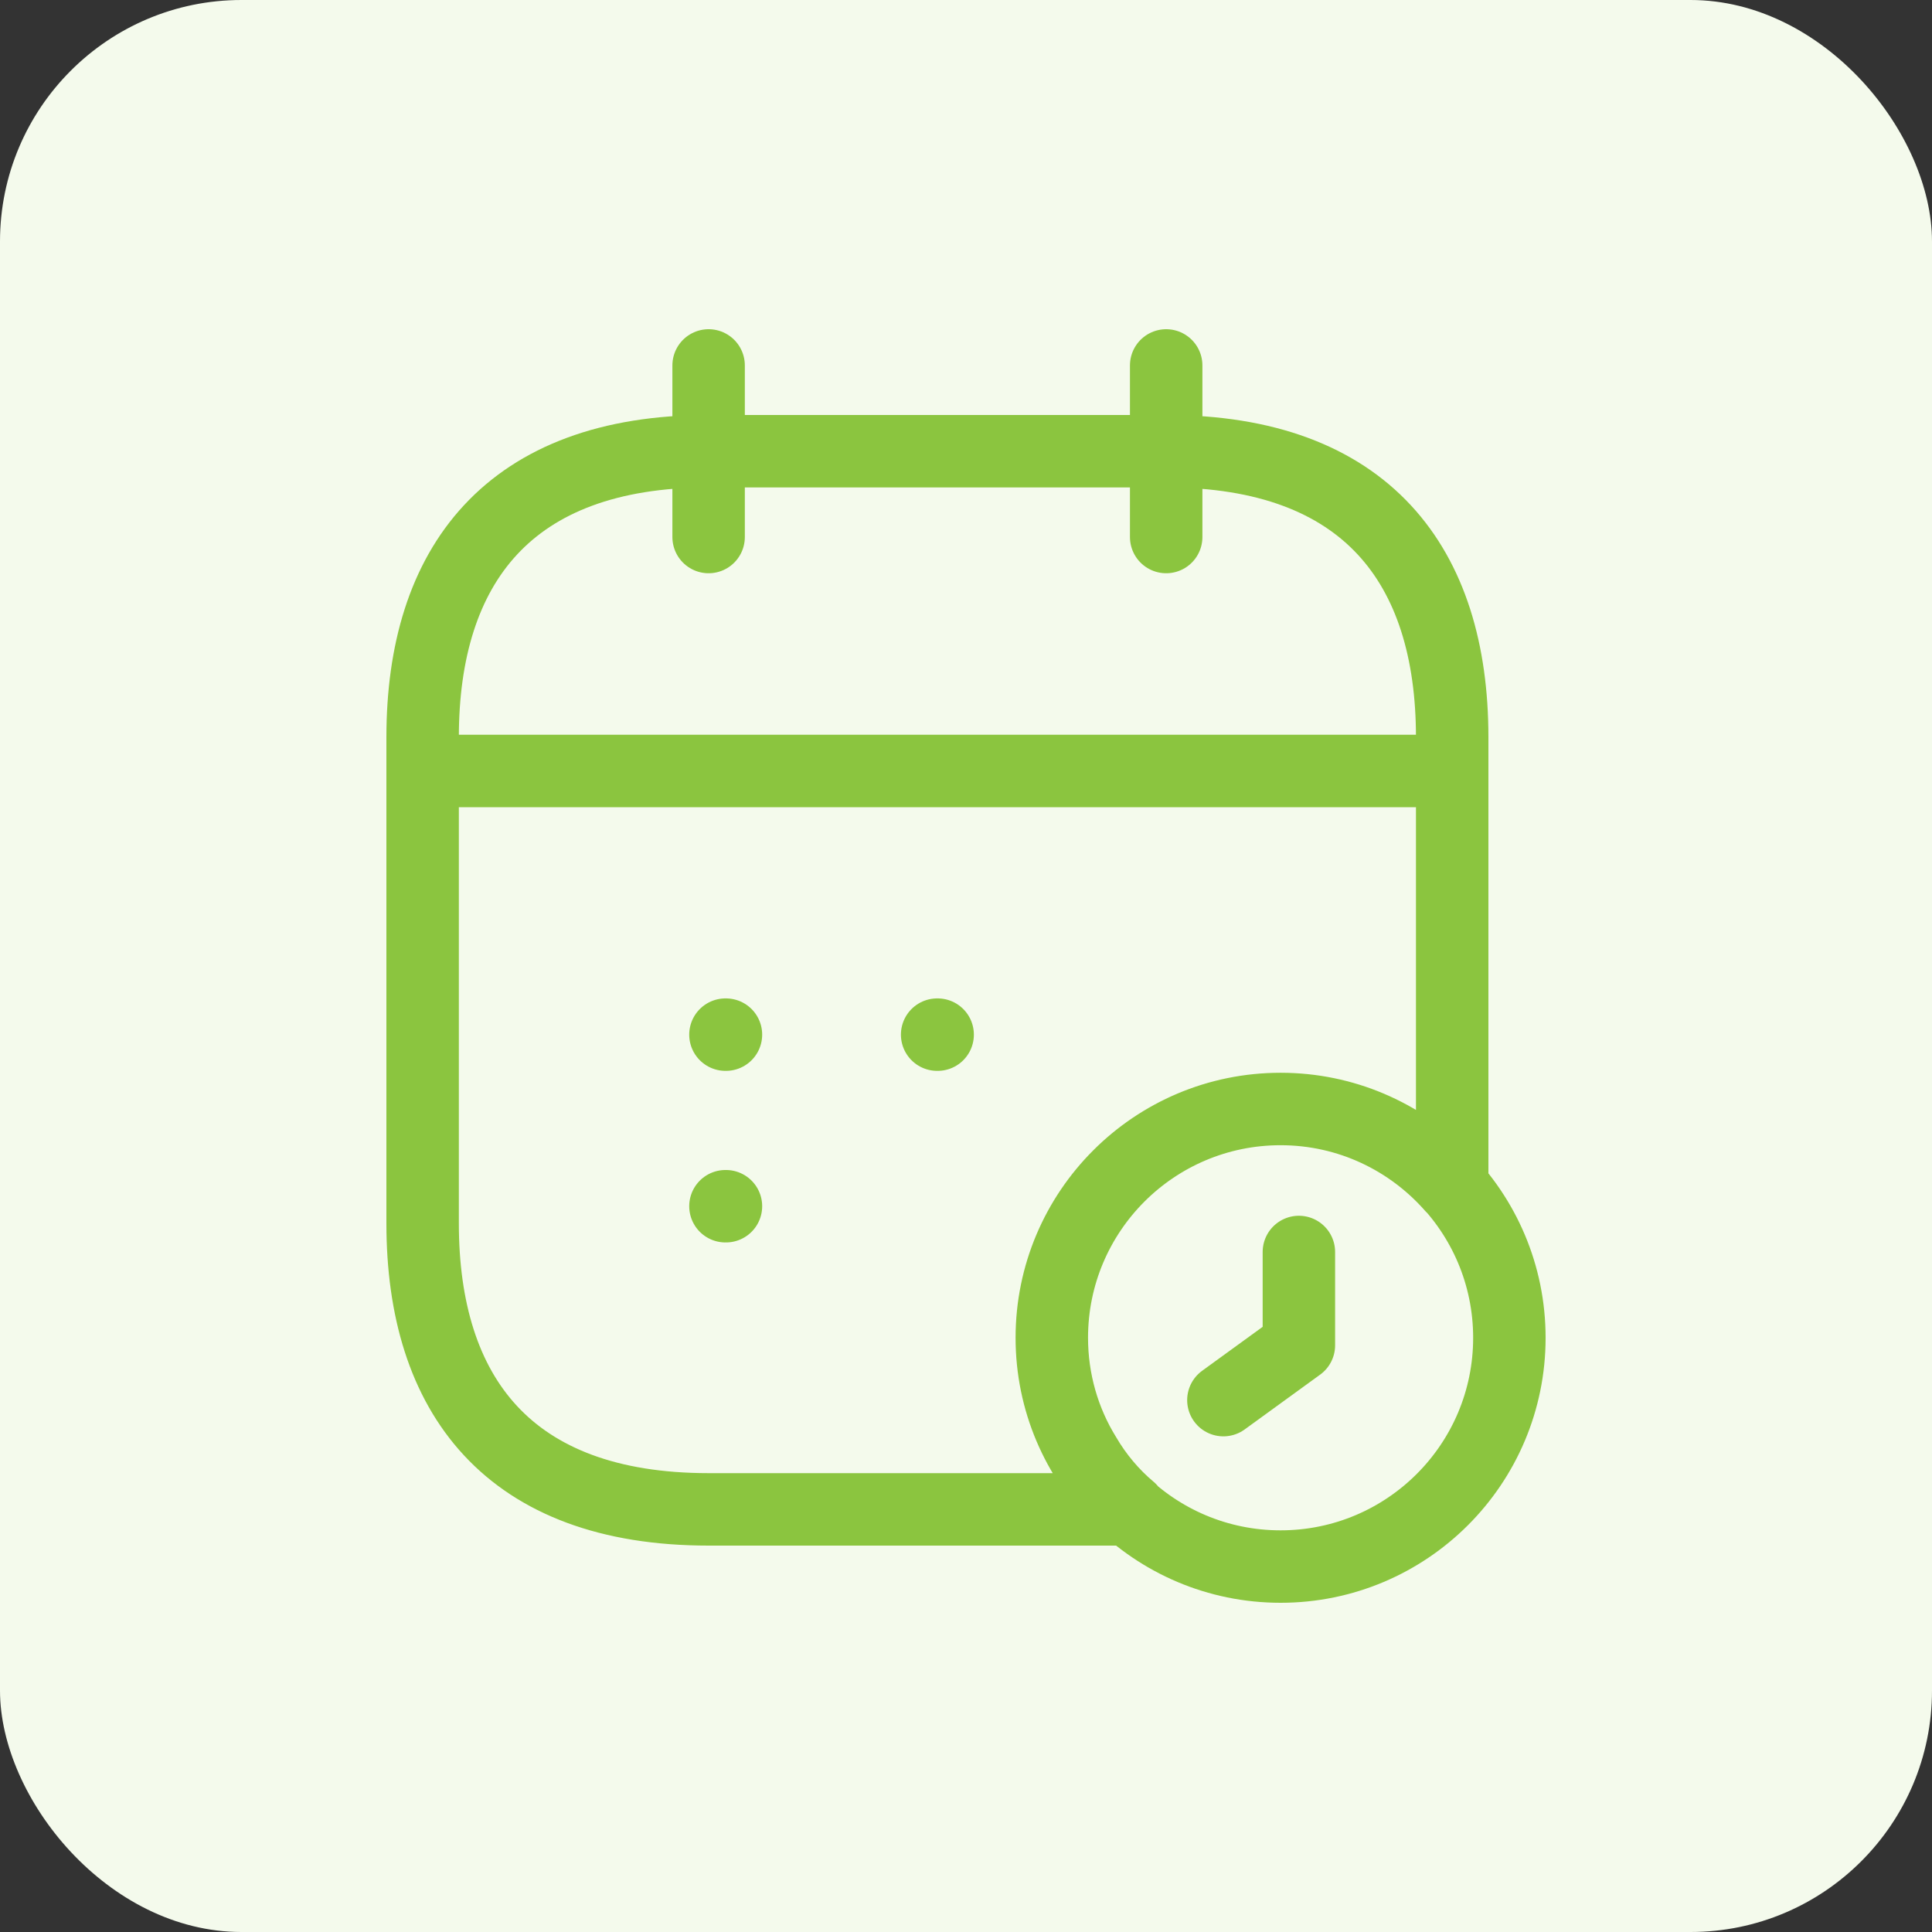 <svg width="80" height="80" viewBox="0 0 80 80" fill="none" xmlns="http://www.w3.org/2000/svg">
<rect x="0" y="0" width="80" height="80" fill="#333333" stroke="none"/>
<rect width="80" height="80" rx="10" fill="#F4FAEC"/>
<path d="M29.342 15.132V22.237M48.289 15.132V22.237M18.684 31.924H58.947M43.553 55.395C43.553 60.627 47.794 64.868 53.026 64.868C58.258 64.868 62.5 60.627 62.5 55.395C62.5 50.163 58.258 45.921 53.026 45.921M43.553 55.395C43.553 50.163 47.794 45.921 53.026 45.921M43.553 55.395C43.553 57.171 44.05 58.853 44.926 60.274C45.424 61.126 46.063 61.884 46.797 62.5H29.342C21.053 62.5 17.5 57.763 17.5 50.658V30.526C17.5 23.421 21.053 18.684 29.342 18.684H48.289C56.579 18.684 60.132 23.421 60.132 30.526V49.142C58.403 47.176 55.868 45.921 53.026 45.921M53.784 51.842L53.784 55.706L50.658 57.976M38.805 42.842H38.826M30.039 42.842H30.06M30.039 49.947H30.06" stroke="#8BC53F" stroke-width="3" stroke-linecap="round" stroke-linejoin="round"/>
</svg>

